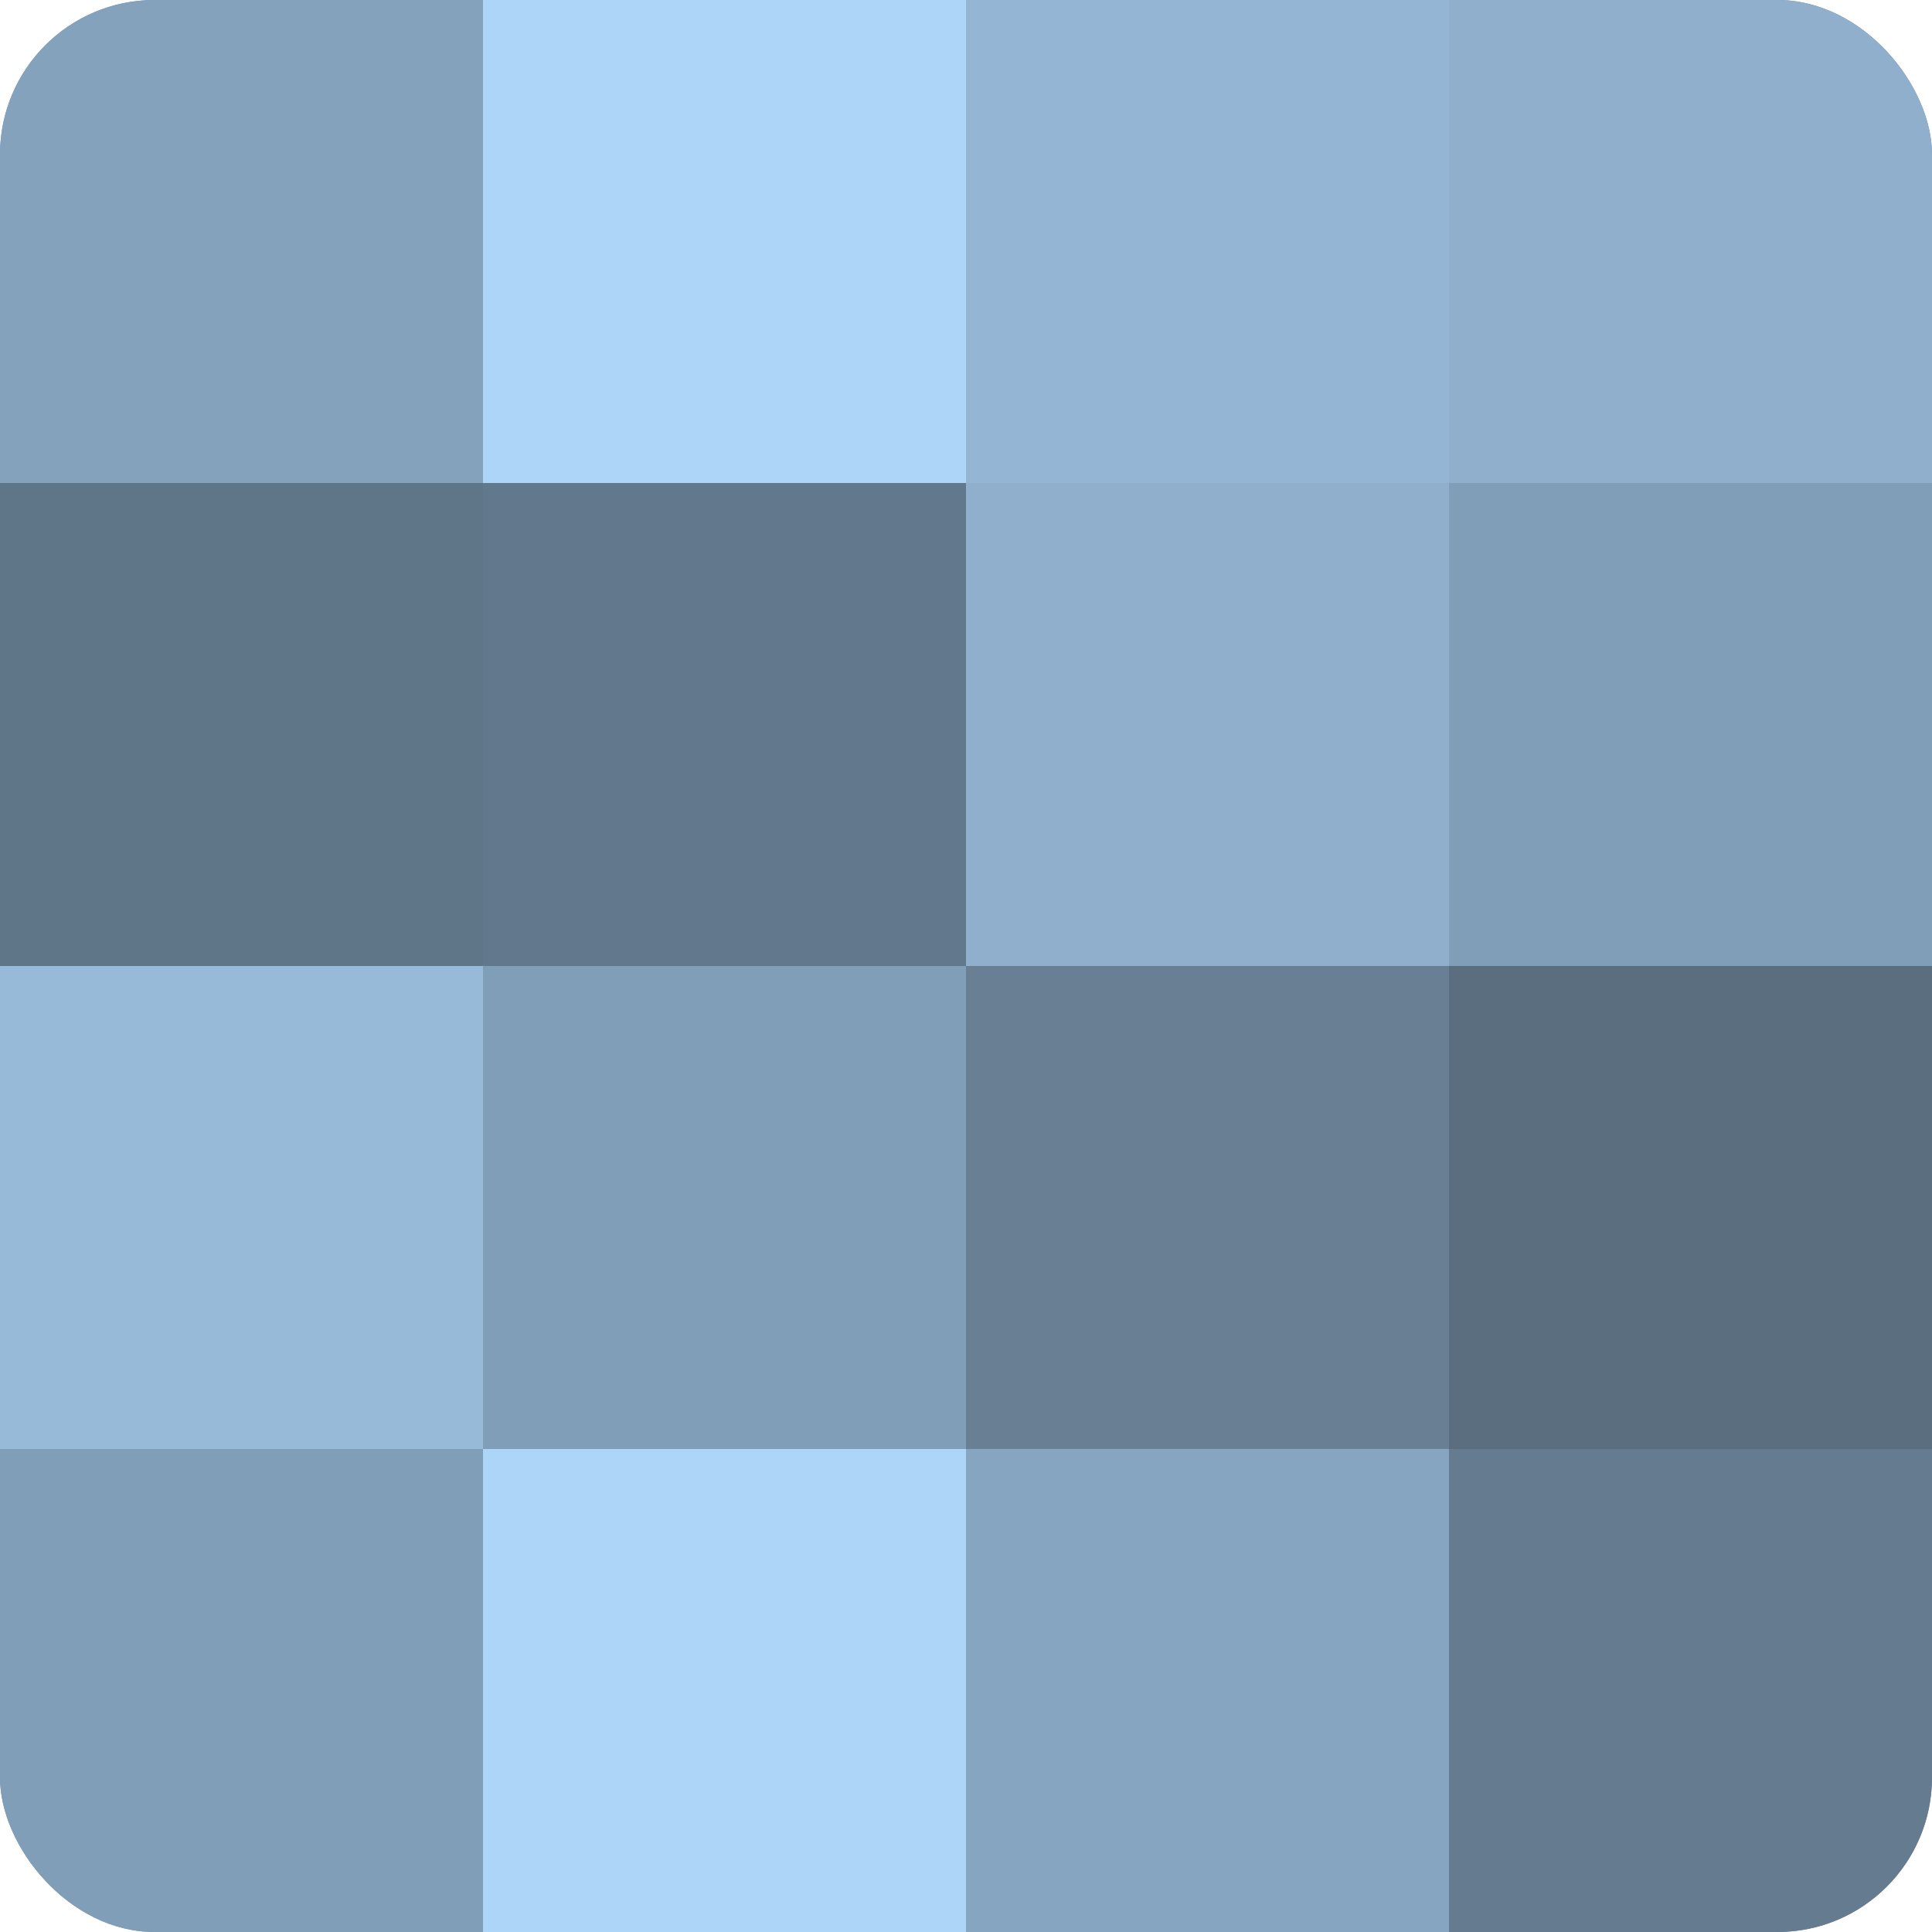 <?xml version="1.0" encoding="UTF-8"?>
<svg xmlns="http://www.w3.org/2000/svg" width="60" height="60" viewBox="0 0 100 100" preserveAspectRatio="xMidYMid meet"><defs><clipPath id="c" width="100" height="100"><rect width="100" height="100" rx="8" ry="8"/></clipPath></defs><g clip-path="url(#c)"><rect width="100" height="100" fill="#708aa0"/><rect width="25" height="25" fill="#84a2bc"/><rect y="25" width="25" height="25" fill="#5f7588"/><rect y="50" width="25" height="25" fill="#97bad8"/><rect y="75" width="25" height="25" fill="#819eb8"/><rect x="25" width="25" height="25" fill="#add5f8"/><rect x="25" y="25" width="25" height="25" fill="#62788c"/><rect x="25" y="50" width="25" height="25" fill="#819eb8"/><rect x="25" y="75" width="25" height="25" fill="#add5f8"/><rect x="50" width="25" height="25" fill="#94b6d4"/><rect x="50" y="25" width="25" height="25" fill="#8fafcc"/><rect x="50" y="50" width="25" height="25" fill="#687f94"/><rect x="50" y="75" width="25" height="25" fill="#86a5c0"/><rect x="75" width="25" height="25" fill="#8fafcc"/><rect x="75" y="25" width="25" height="25" fill="#819eb8"/><rect x="75" y="50" width="25" height="25" fill="#5a6e80"/><rect x="75" y="75" width="25" height="25" fill="#657c90"/></g></svg>
